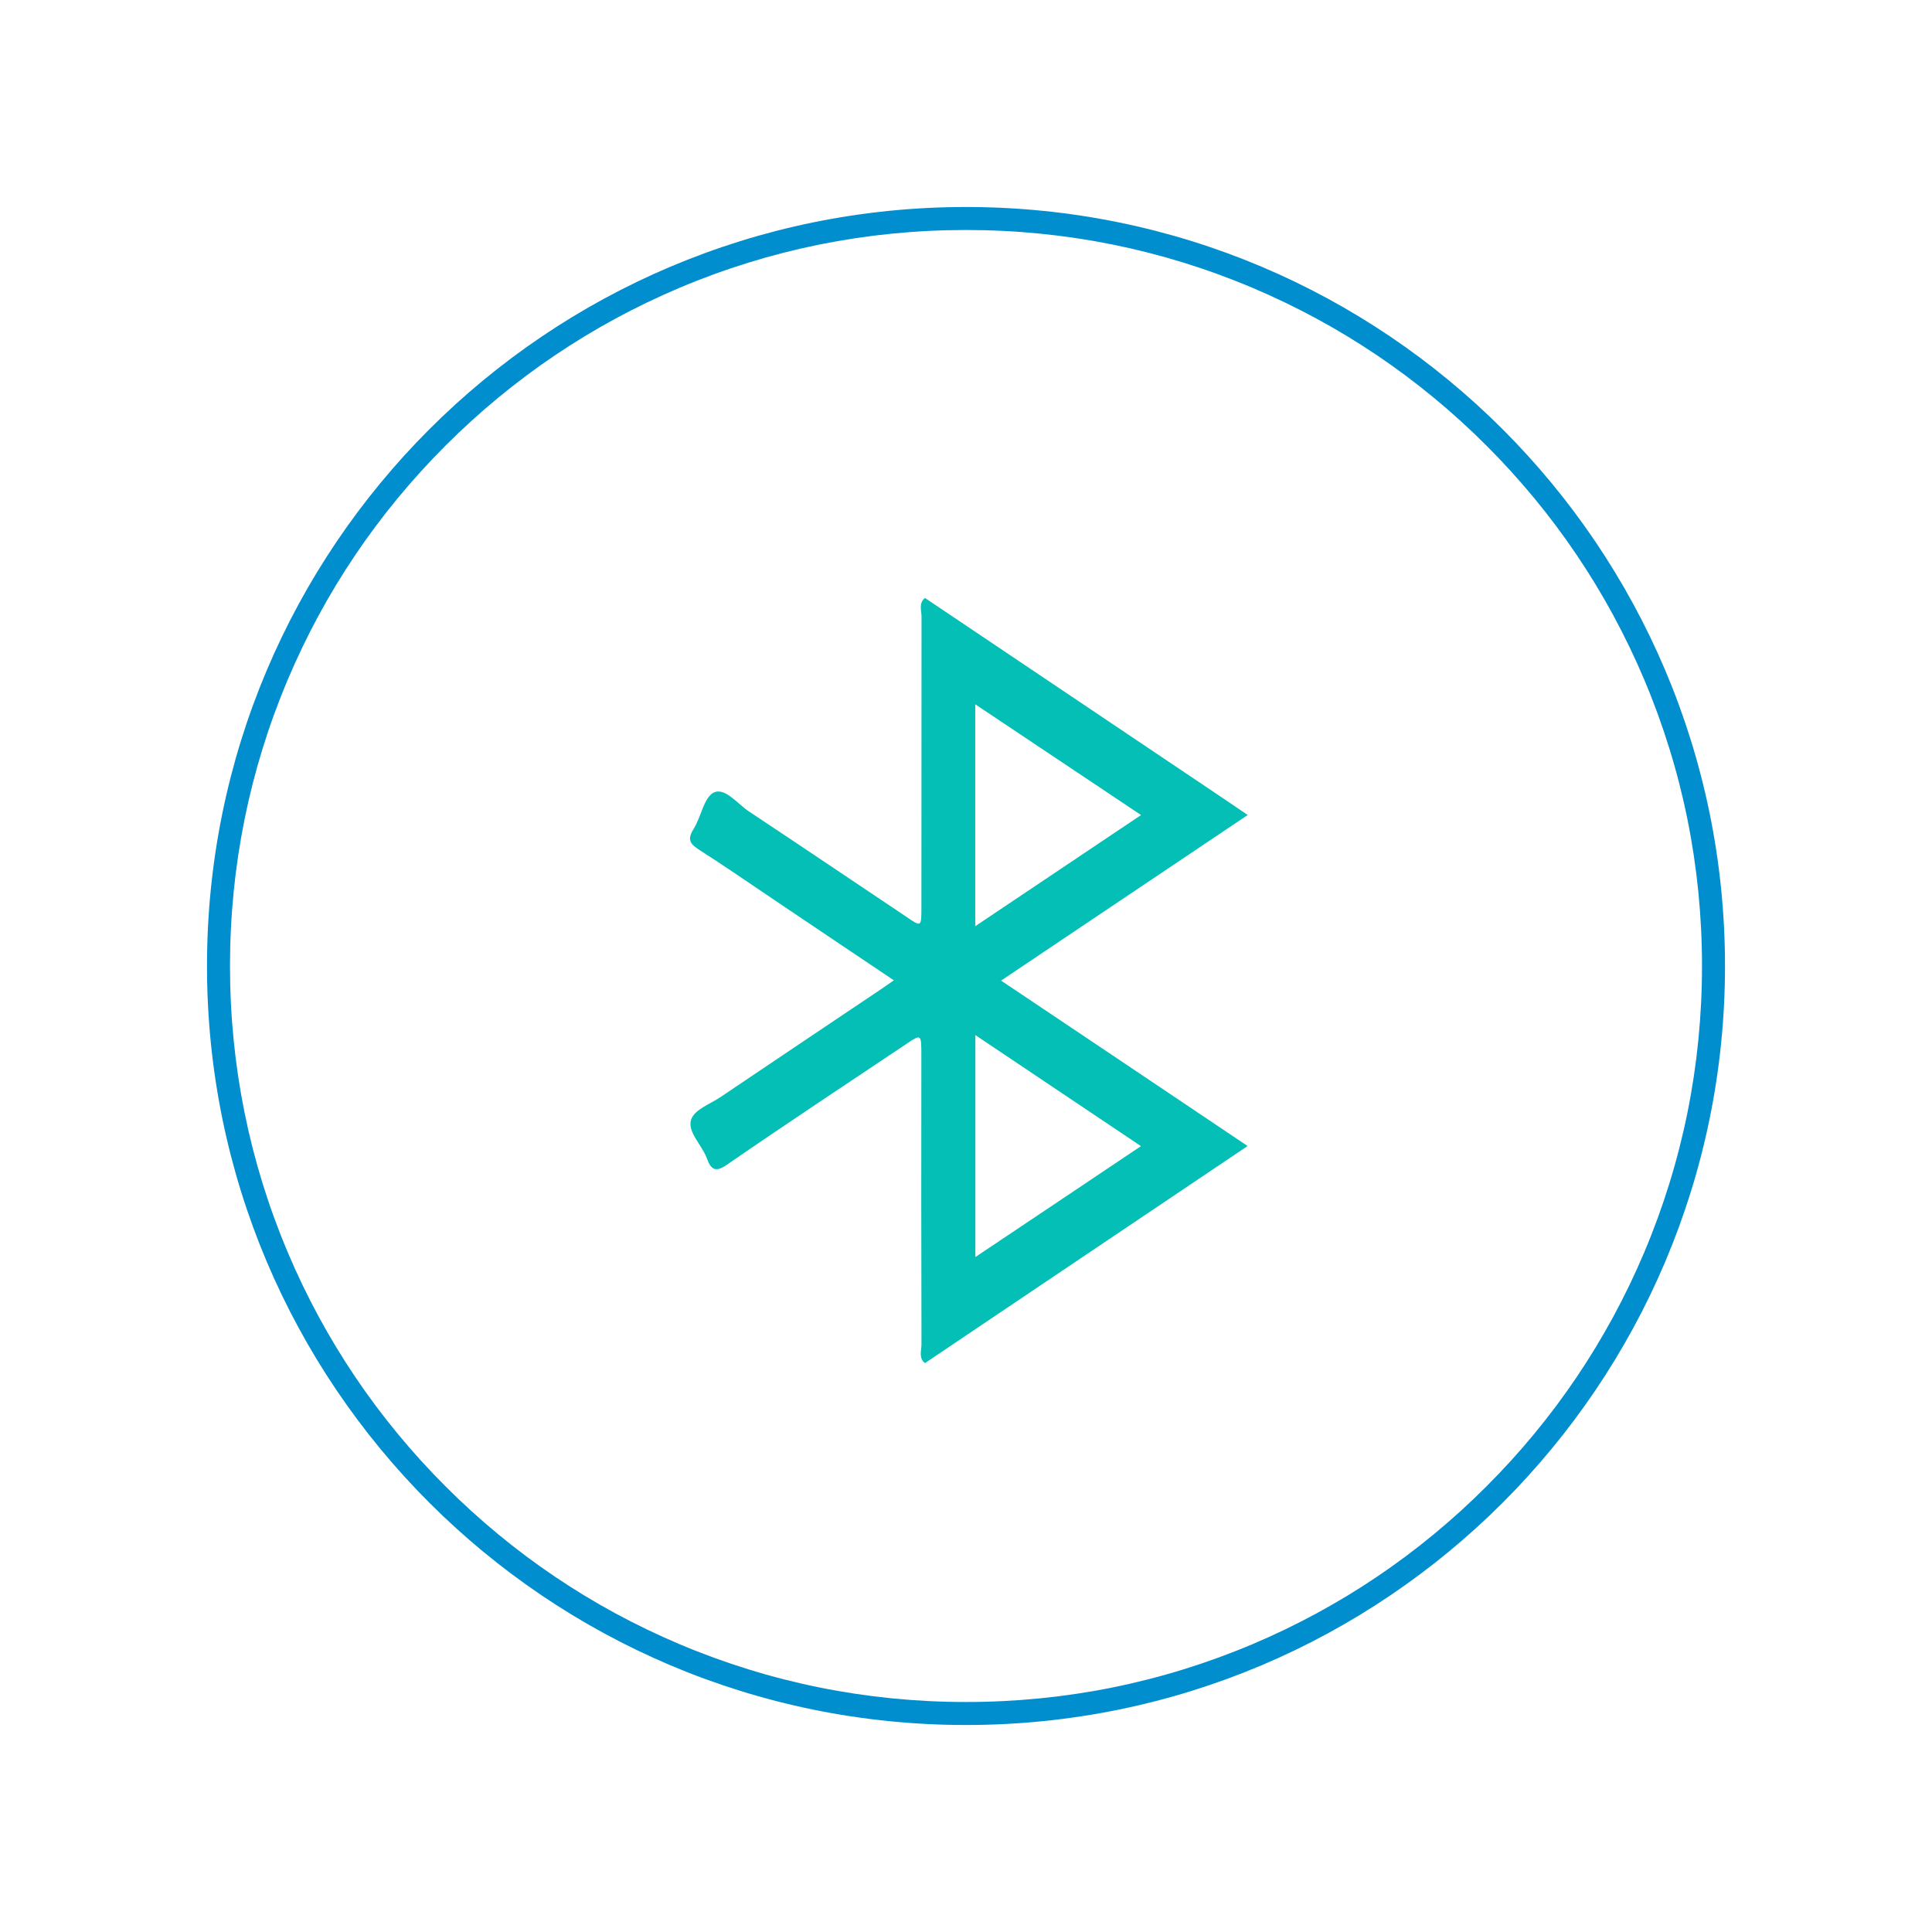 <svg xmlns="http://www.w3.org/2000/svg" xmlns:xlink="http://www.w3.org/1999/xlink" width="84" height="84" viewBox="0 0 84 84">
  <defs>
    <filter id="Path_14779" x="0" y="0" width="84" height="84" filterUnits="userSpaceOnUse">
      <feOffset input="SourceAlpha"/>
      <feGaussianBlur stdDeviation="3" result="blur"/>
      <feFlood flood-opacity="0.129"/>
      <feComposite operator="in" in2="blur"/>
      <feComposite in="SourceGraphic"/>
    </filter>
  </defs>
  <g id="Group_8902" data-name="Group 8902" transform="translate(-198 -2165.73)">
    <g transform="matrix(1, 0, 0, 1, 198, 2165.73)" filter="url(#Path_14779)">
      <g id="Path_14779-2" data-name="Path 14779" transform="translate(9 9)" fill="#fff">
        <path d="M 33 65.5 C 28.612 65.5 24.356 64.641 20.35 62.946 C 16.48 61.309 13.004 58.966 10.019 55.981 C 7.034 52.996 4.691 49.52 3.054 45.65 C 1.359 41.644 0.5 37.388 0.5 33 C 0.5 28.612 1.359 24.356 3.054 20.35 C 4.691 16.48 7.034 13.004 10.019 10.019 C 13.004 7.034 16.48 4.691 20.35 3.054 C 24.356 1.359 28.612 0.5 33 0.5 C 37.388 0.5 41.644 1.359 45.65 3.054 C 49.52 4.691 52.996 7.034 55.981 10.019 C 58.966 13.004 61.309 16.48 62.946 20.35 C 64.641 24.356 65.5 28.612 65.5 33 C 65.5 37.388 64.641 41.644 62.946 45.65 C 61.309 49.52 58.966 52.996 55.981 55.981 C 52.996 58.966 49.52 61.309 45.65 62.946 C 41.644 64.641 37.388 65.5 33 65.5 Z" stroke="none"/>
        <path d="M 33 1 C 28.68 1 24.489 1.846 20.544 3.514 C 16.734 5.126 13.312 7.433 10.373 10.373 C 7.433 13.312 5.126 16.734 3.514 20.544 C 1.846 24.489 1 28.68 1 33 C 1 37.32 1.846 41.511 3.514 45.456 C 5.126 49.266 7.433 52.688 10.373 55.627 C 13.312 58.567 16.734 60.874 20.544 62.486 C 24.489 64.154 28.68 65 33 65 C 37.32 65 41.511 64.154 45.456 62.486 C 49.266 60.874 52.688 58.567 55.627 55.627 C 58.567 52.688 60.874 49.266 62.486 45.456 C 64.154 41.511 65 37.32 65 33 C 65 28.68 64.154 24.489 62.486 20.544 C 60.874 16.734 58.567 13.312 55.627 10.373 C 52.688 7.433 49.266 5.126 45.456 3.514 C 41.511 1.846 37.32 1 33 1 M 33 0 C 51.225 0 66 14.775 66 33 C 66 51.225 51.225 66 33 66 C 14.775 66 0 51.225 0 33 C 0 14.775 14.775 0 33 0 Z" stroke="none" fill="#008ecf"/>
      </g>
    </g>
    <g id="BLE-Blutooth-5.0-01" transform="translate(228 2191.73)">
      <path id="Path_13525" data-name="Path 13525" d="M28.644,6.23,41.37,14.781c.4.266.8.545,1.305.884-3.607,2.42-7.137,4.79-10.724,7.2,3.582,2.4,7.107,4.763,10.719,7.192-4.714,3.175-9.373,6.3-14.027,9.438-.284-.215-.153-.542-.153-.816q-.015-6.287-.005-12.565c0-.935-.005-.935-.67-.483-2.606,1.742-5.217,3.469-7.8,5.25-.467.321-.675.218-.858-.292-.214-.584-.844-1.135-.686-1.666.137-.454.833-.69,1.29-1q3.452-2.326,6.919-4.649c.183-.121.366-.253.609-.422-1.778-1.19-3.49-2.346-5.207-3.5-1.082-.728-2.164-1.477-3.267-2.181-.366-.239-.528-.425-.239-.888.341-.533.463-1.448.93-1.615.483-.164,1.006.528,1.493.849,2.3,1.524,4.582,3.068,6.873,4.6.61.418.615.409.615-.436q0-6.319.005-12.645C28.491,6.772,28.36,6.445,28.644,6.23ZM30.828,20.5c2.454-1.642,4.791-3.21,7.209-4.833-2.454-1.642-4.8-3.207-7.209-4.816Zm.005,14.384c2.433-1.63,4.786-3.2,7.2-4.822-2.438-1.636-4.781-3.21-7.2-4.828Z" transform="translate(-18.426 -6.23)" fill="#03bfb5" fill-rule="evenodd"/>
    </g>
  </g>
</svg>

